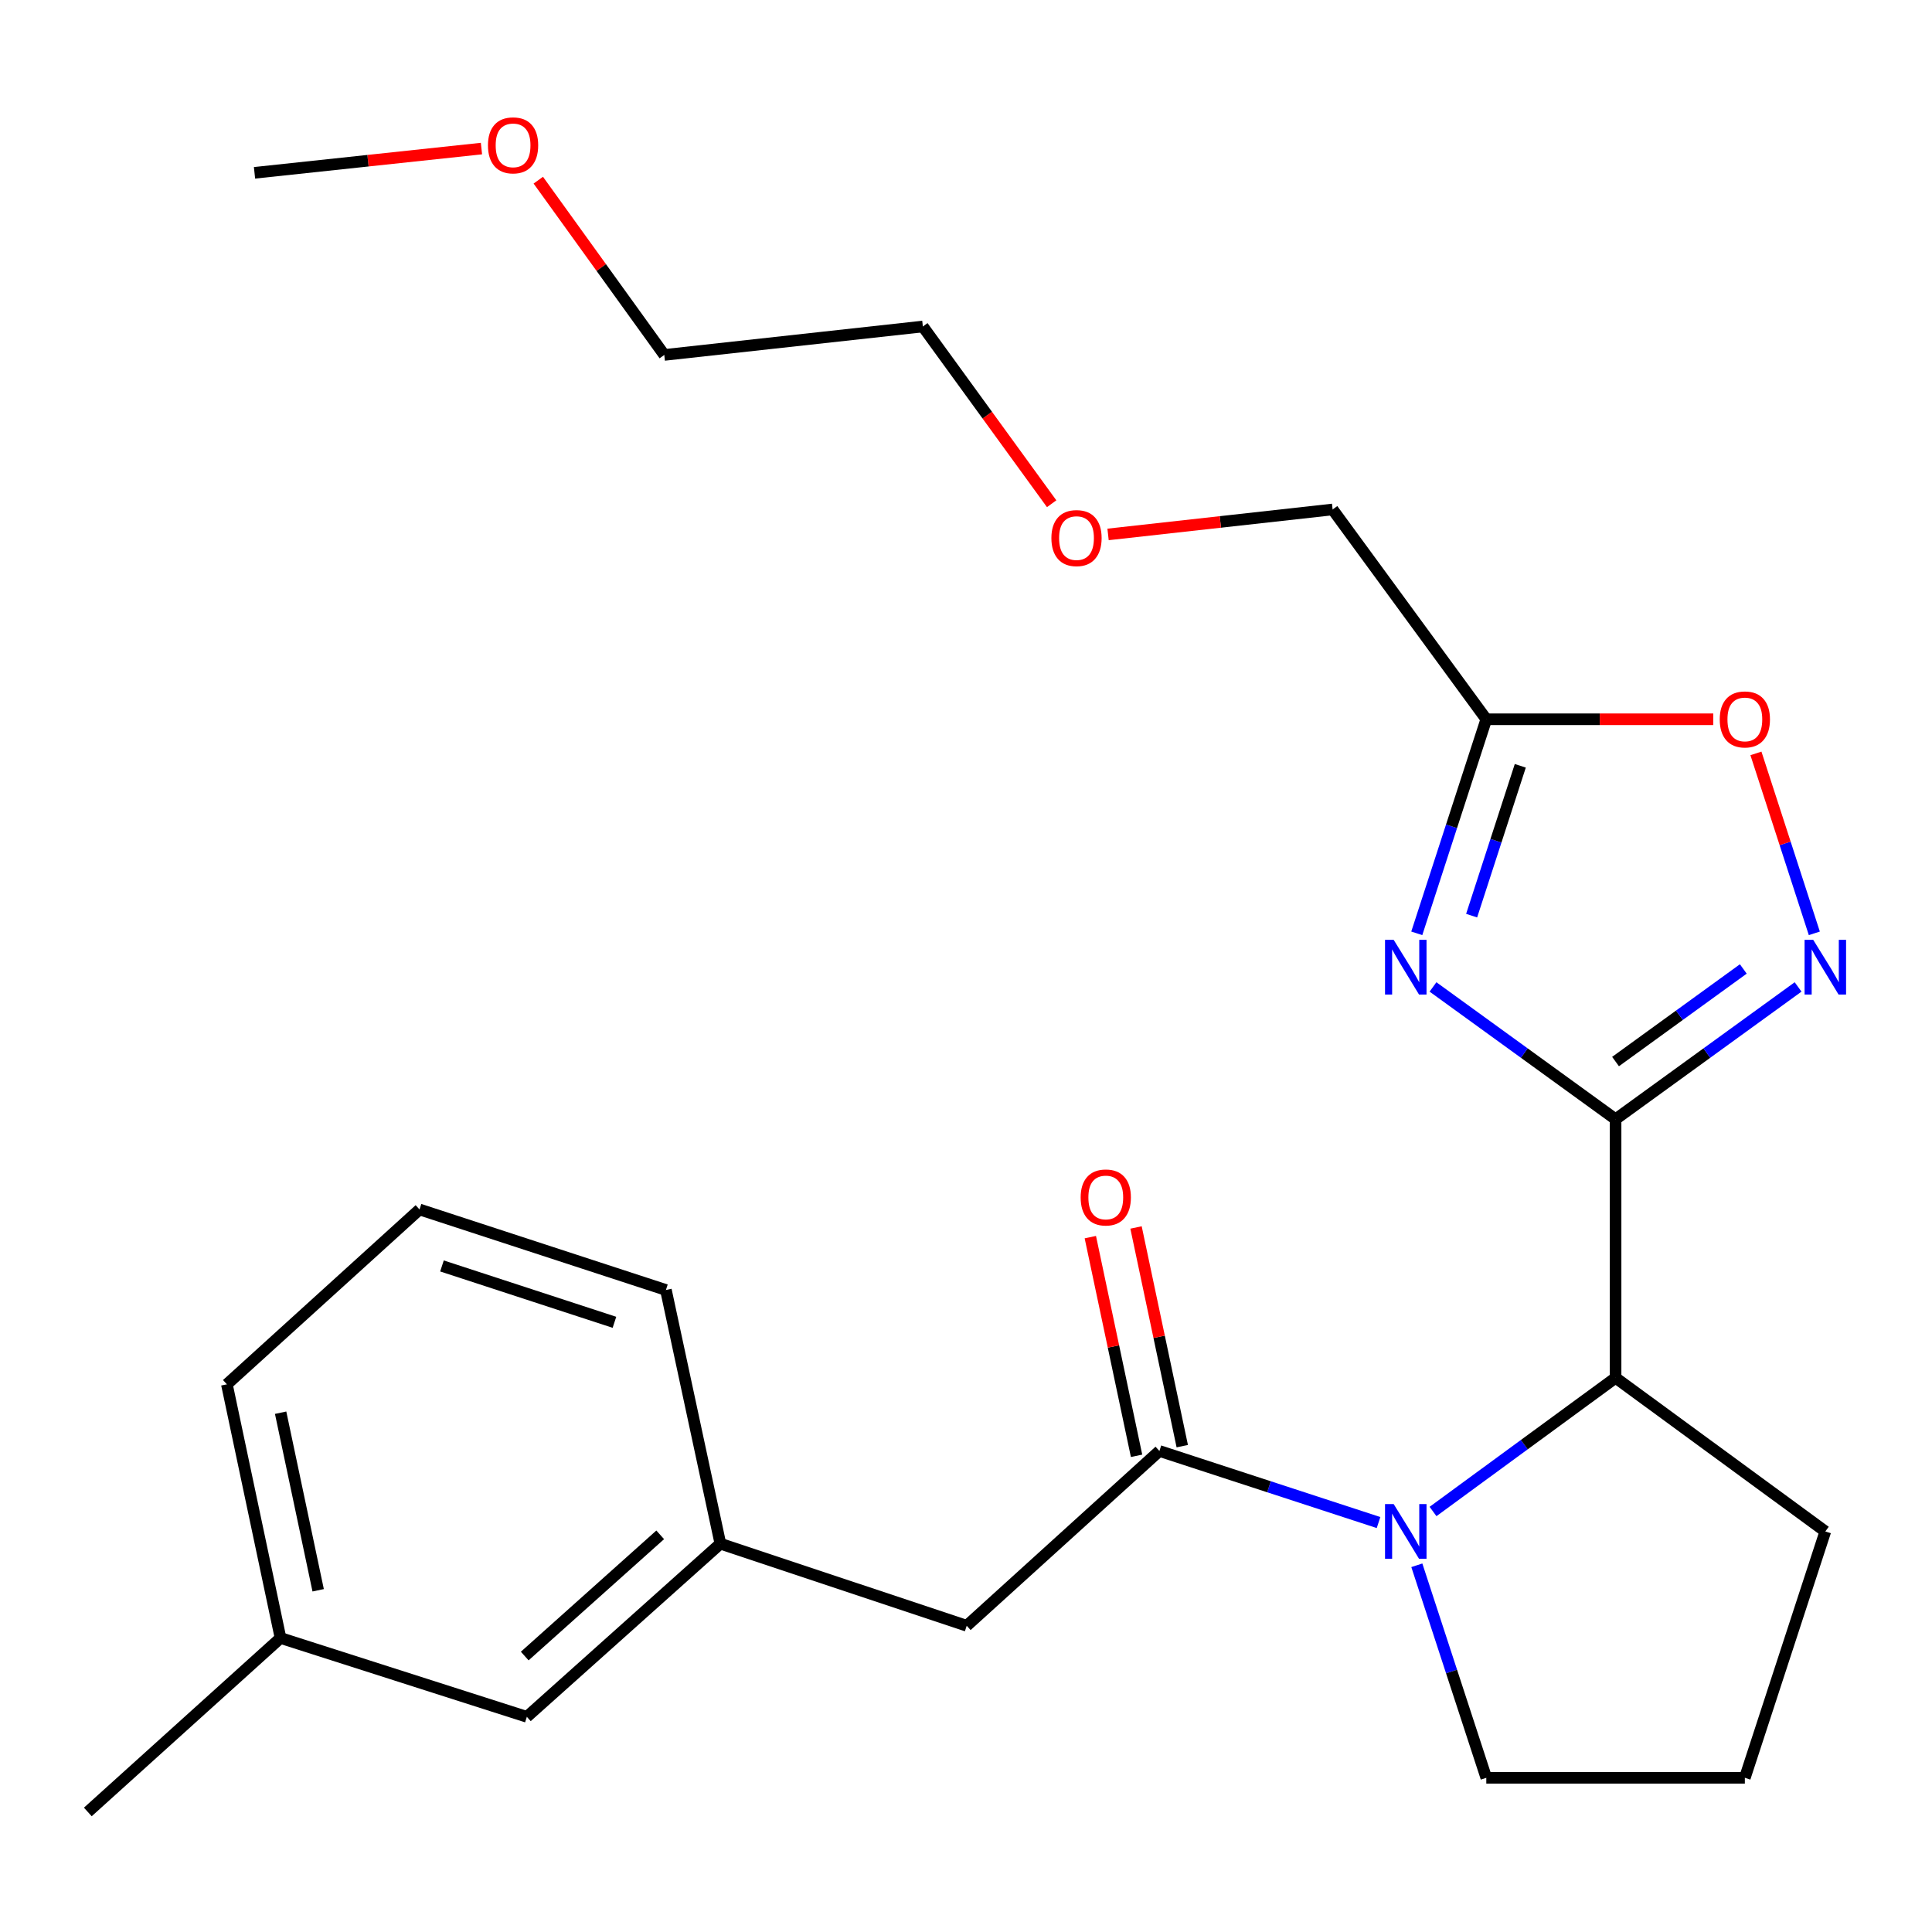 <?xml version='1.0' encoding='iso-8859-1'?>
<svg version='1.1' baseProfile='full'
              xmlns='http://www.w3.org/2000/svg'
                      xmlns:rdkit='http://www.rdkit.org/xml'
                      xmlns:xlink='http://www.w3.org/1999/xlink'
                  xml:space='preserve'
width='1000px' height='1000px' viewBox='0 0 1000 1000'>
<!-- END OF HEADER -->
<rect style='opacity:1.0;fill:#FFFFFF;stroke:none' width='1000' height='1000' x='0' y='0'> </rect>
<path class='bond-0' d='M 836.218,579.306 L 788.969,545.071' style='fill:none;fill-rule:evenodd;stroke:#000000;stroke-width:6px;stroke-linecap:butt;stroke-linejoin:miter;stroke-opacity:1' />
<path class='bond-0' d='M 788.969,545.071 L 741.719,510.836' style='fill:none;fill-rule:evenodd;stroke:#0000FF;stroke-width:6px;stroke-linecap:butt;stroke-linejoin:miter;stroke-opacity:1' />
<path class='bond-2' d='M 836.218,579.306 L 883.455,545.072' style='fill:none;fill-rule:evenodd;stroke:#000000;stroke-width:6px;stroke-linecap:butt;stroke-linejoin:miter;stroke-opacity:1' />
<path class='bond-2' d='M 883.455,545.072 L 930.691,510.838' style='fill:none;fill-rule:evenodd;stroke:#0000FF;stroke-width:6px;stroke-linecap:butt;stroke-linejoin:miter;stroke-opacity:1' />
<path class='bond-2' d='M 836.202,549.46 L 869.267,525.496' style='fill:none;fill-rule:evenodd;stroke:#000000;stroke-width:6px;stroke-linecap:butt;stroke-linejoin:miter;stroke-opacity:1' />
<path class='bond-2' d='M 869.267,525.496 L 902.333,501.533' style='fill:none;fill-rule:evenodd;stroke:#0000FF;stroke-width:6px;stroke-linecap:butt;stroke-linejoin:miter;stroke-opacity:1' />
<path class='bond-4' d='M 836.218,579.306 L 836.218,713.148' style='fill:none;fill-rule:evenodd;stroke:#000000;stroke-width:6px;stroke-linecap:butt;stroke-linejoin:miter;stroke-opacity:1' />
<path class='bond-5' d='M 733.321,483.092 L 751.312,427.691' style='fill:none;fill-rule:evenodd;stroke:#0000FF;stroke-width:6px;stroke-linecap:butt;stroke-linejoin:miter;stroke-opacity:1' />
<path class='bond-5' d='M 751.312,427.691 L 769.304,372.29' style='fill:none;fill-rule:evenodd;stroke:#000000;stroke-width:6px;stroke-linecap:butt;stroke-linejoin:miter;stroke-opacity:1' />
<path class='bond-5' d='M 761.712,473.939 L 774.306,435.158' style='fill:none;fill-rule:evenodd;stroke:#0000FF;stroke-width:6px;stroke-linecap:butt;stroke-linejoin:miter;stroke-opacity:1' />
<path class='bond-5' d='M 774.306,435.158 L 786.901,396.378' style='fill:none;fill-rule:evenodd;stroke:#000000;stroke-width:6px;stroke-linecap:butt;stroke-linejoin:miter;stroke-opacity:1' />
<path class='bond-1' d='M 741.732,782.344 L 788.975,747.746' style='fill:none;fill-rule:evenodd;stroke:#0000FF;stroke-width:6px;stroke-linecap:butt;stroke-linejoin:miter;stroke-opacity:1' />
<path class='bond-1' d='M 788.975,747.746 L 836.218,713.148' style='fill:none;fill-rule:evenodd;stroke:#000000;stroke-width:6px;stroke-linecap:butt;stroke-linejoin:miter;stroke-opacity:1' />
<path class='bond-3' d='M 713.533,788.071 L 656.822,769.547' style='fill:none;fill-rule:evenodd;stroke:#0000FF;stroke-width:6px;stroke-linecap:butt;stroke-linejoin:miter;stroke-opacity:1' />
<path class='bond-3' d='M 656.822,769.547 L 600.111,751.024' style='fill:none;fill-rule:evenodd;stroke:#000000;stroke-width:6px;stroke-linecap:butt;stroke-linejoin:miter;stroke-opacity:1' />
<path class='bond-10' d='M 733.351,810.188 L 751.327,865.189' style='fill:none;fill-rule:evenodd;stroke:#0000FF;stroke-width:6px;stroke-linecap:butt;stroke-linejoin:miter;stroke-opacity:1' />
<path class='bond-10' d='M 751.327,865.189 L 769.304,920.19' style='fill:none;fill-rule:evenodd;stroke:#000000;stroke-width:6px;stroke-linecap:butt;stroke-linejoin:miter;stroke-opacity:1' />
<path class='bond-6' d='M 939.093,483.092 L 923.98,436.527' style='fill:none;fill-rule:evenodd;stroke:#0000FF;stroke-width:6px;stroke-linecap:butt;stroke-linejoin:miter;stroke-opacity:1' />
<path class='bond-6' d='M 923.98,436.527 L 908.868,389.962' style='fill:none;fill-rule:evenodd;stroke:#FF0000;stroke-width:6px;stroke-linecap:butt;stroke-linejoin:miter;stroke-opacity:1' />
<path class='bond-7' d='M 600.111,751.024 L 500.37,841.497' style='fill:none;fill-rule:evenodd;stroke:#000000;stroke-width:6px;stroke-linecap:butt;stroke-linejoin:miter;stroke-opacity:1' />
<path class='bond-8' d='M 611.937,748.523 L 599.971,691.929' style='fill:none;fill-rule:evenodd;stroke:#000000;stroke-width:6px;stroke-linecap:butt;stroke-linejoin:miter;stroke-opacity:1' />
<path class='bond-8' d='M 599.971,691.929 L 588.005,635.335' style='fill:none;fill-rule:evenodd;stroke:#FF0000;stroke-width:6px;stroke-linecap:butt;stroke-linejoin:miter;stroke-opacity:1' />
<path class='bond-8' d='M 588.284,753.524 L 576.318,696.93' style='fill:none;fill-rule:evenodd;stroke:#000000;stroke-width:6px;stroke-linecap:butt;stroke-linejoin:miter;stroke-opacity:1' />
<path class='bond-8' d='M 576.318,696.93 L 564.352,640.336' style='fill:none;fill-rule:evenodd;stroke:#FF0000;stroke-width:6px;stroke-linecap:butt;stroke-linejoin:miter;stroke-opacity:1' />
<path class='bond-14' d='M 836.218,713.148 L 944.783,792.674' style='fill:none;fill-rule:evenodd;stroke:#000000;stroke-width:6px;stroke-linecap:butt;stroke-linejoin:miter;stroke-opacity:1' />
<path class='bond-12' d='M 769.304,372.29 L 689.764,263.699' style='fill:none;fill-rule:evenodd;stroke:#000000;stroke-width:6px;stroke-linecap:butt;stroke-linejoin:miter;stroke-opacity:1' />
<path class='bond-25' d='M 769.304,372.29 L 828.045,372.29' style='fill:none;fill-rule:evenodd;stroke:#000000;stroke-width:6px;stroke-linecap:butt;stroke-linejoin:miter;stroke-opacity:1' />
<path class='bond-25' d='M 828.045,372.29 L 886.787,372.29' style='fill:none;fill-rule:evenodd;stroke:#FF0000;stroke-width:6px;stroke-linecap:butt;stroke-linejoin:miter;stroke-opacity:1' />
<path class='bond-9' d='M 500.37,841.497 L 372.868,799' style='fill:none;fill-rule:evenodd;stroke:#000000;stroke-width:6px;stroke-linecap:butt;stroke-linejoin:miter;stroke-opacity:1' />
<path class='bond-11' d='M 372.868,799 L 272.698,888.627' style='fill:none;fill-rule:evenodd;stroke:#000000;stroke-width:6px;stroke-linecap:butt;stroke-linejoin:miter;stroke-opacity:1' />
<path class='bond-11' d='M 341.722,794.427 L 271.602,857.166' style='fill:none;fill-rule:evenodd;stroke:#000000;stroke-width:6px;stroke-linecap:butt;stroke-linejoin:miter;stroke-opacity:1' />
<path class='bond-19' d='M 372.868,799 L 344.676,667.697' style='fill:none;fill-rule:evenodd;stroke:#000000;stroke-width:6px;stroke-linecap:butt;stroke-linejoin:miter;stroke-opacity:1' />
<path class='bond-26' d='M 769.304,920.19 L 903.133,920.19' style='fill:none;fill-rule:evenodd;stroke:#000000;stroke-width:6px;stroke-linecap:butt;stroke-linejoin:miter;stroke-opacity:1' />
<path class='bond-13' d='M 272.698,888.627 L 145.195,847.823' style='fill:none;fill-rule:evenodd;stroke:#000000;stroke-width:6px;stroke-linecap:butt;stroke-linejoin:miter;stroke-opacity:1' />
<path class='bond-16' d='M 689.764,263.699 L 631.648,270.158' style='fill:none;fill-rule:evenodd;stroke:#000000;stroke-width:6px;stroke-linecap:butt;stroke-linejoin:miter;stroke-opacity:1' />
<path class='bond-16' d='M 631.648,270.158 L 573.532,276.617' style='fill:none;fill-rule:evenodd;stroke:#FF0000;stroke-width:6px;stroke-linecap:butt;stroke-linejoin:miter;stroke-opacity:1' />
<path class='bond-23' d='M 145.195,847.823 L 45.455,937.866' style='fill:none;fill-rule:evenodd;stroke:#000000;stroke-width:6px;stroke-linecap:butt;stroke-linejoin:miter;stroke-opacity:1' />
<path class='bond-27' d='M 145.195,847.823 L 117.433,716.519' style='fill:none;fill-rule:evenodd;stroke:#000000;stroke-width:6px;stroke-linecap:butt;stroke-linejoin:miter;stroke-opacity:1' />
<path class='bond-27' d='M 164.684,823.126 L 145.25,731.213' style='fill:none;fill-rule:evenodd;stroke:#000000;stroke-width:6px;stroke-linecap:butt;stroke-linejoin:miter;stroke-opacity:1' />
<path class='bond-15' d='M 944.783,792.674 L 903.133,920.19' style='fill:none;fill-rule:evenodd;stroke:#000000;stroke-width:6px;stroke-linecap:butt;stroke-linejoin:miter;stroke-opacity:1' />
<path class='bond-22' d='M 544.334,260.731 L 511.003,214.863' style='fill:none;fill-rule:evenodd;stroke:#FF0000;stroke-width:6px;stroke-linecap:butt;stroke-linejoin:miter;stroke-opacity:1' />
<path class='bond-22' d='M 511.003,214.863 L 477.672,168.995' style='fill:none;fill-rule:evenodd;stroke:#000000;stroke-width:6px;stroke-linecap:butt;stroke-linejoin:miter;stroke-opacity:1' />
<path class='bond-17' d='M 217.146,626.019 L 344.676,667.697' style='fill:none;fill-rule:evenodd;stroke:#000000;stroke-width:6px;stroke-linecap:butt;stroke-linejoin:miter;stroke-opacity:1' />
<path class='bond-17' d='M 228.765,655.251 L 318.036,684.425' style='fill:none;fill-rule:evenodd;stroke:#000000;stroke-width:6px;stroke-linecap:butt;stroke-linejoin:miter;stroke-opacity:1' />
<path class='bond-20' d='M 217.146,626.019 L 117.433,716.519' style='fill:none;fill-rule:evenodd;stroke:#000000;stroke-width:6px;stroke-linecap:butt;stroke-linejoin:miter;stroke-opacity:1' />
<path class='bond-18' d='M 278.618,93.257 L 311.224,138.486' style='fill:none;fill-rule:evenodd;stroke:#FF0000;stroke-width:6px;stroke-linecap:butt;stroke-linejoin:miter;stroke-opacity:1' />
<path class='bond-18' d='M 311.224,138.486 L 343.829,183.716' style='fill:none;fill-rule:evenodd;stroke:#000000;stroke-width:6px;stroke-linecap:butt;stroke-linejoin:miter;stroke-opacity:1' />
<path class='bond-24' d='M 249.201,76.9 L 190.469,83.178' style='fill:none;fill-rule:evenodd;stroke:#FF0000;stroke-width:6px;stroke-linecap:butt;stroke-linejoin:miter;stroke-opacity:1' />
<path class='bond-24' d='M 190.469,83.178 L 131.737,89.455' style='fill:none;fill-rule:evenodd;stroke:#000000;stroke-width:6px;stroke-linecap:butt;stroke-linejoin:miter;stroke-opacity:1' />
<path class='bond-21' d='M 343.829,183.716 L 477.672,168.995' style='fill:none;fill-rule:evenodd;stroke:#000000;stroke-width:6px;stroke-linecap:butt;stroke-linejoin:miter;stroke-opacity:1' />
<path  class='atom-1' d='M 721.367 486.465
L 730.647 501.465
Q 731.567 502.945, 733.047 505.625
Q 734.527 508.305, 734.607 508.465
L 734.607 486.465
L 738.367 486.465
L 738.367 514.785
L 734.487 514.785
L 724.527 498.385
Q 723.367 496.465, 722.127 494.265
Q 720.927 492.065, 720.567 491.385
L 720.567 514.785
L 716.887 514.785
L 716.887 486.465
L 721.367 486.465
' fill='#0000FF'/>
<path  class='atom-2' d='M 721.367 778.514
L 730.647 793.514
Q 731.567 794.994, 733.047 797.674
Q 734.527 800.354, 734.607 800.514
L 734.607 778.514
L 738.367 778.514
L 738.367 806.834
L 734.487 806.834
L 724.527 790.434
Q 723.367 788.514, 722.127 786.314
Q 720.927 784.114, 720.567 783.434
L 720.567 806.834
L 716.887 806.834
L 716.887 778.514
L 721.367 778.514
' fill='#0000FF'/>
<path  class='atom-3' d='M 938.523 486.465
L 947.803 501.465
Q 948.723 502.945, 950.203 505.625
Q 951.683 508.305, 951.763 508.465
L 951.763 486.465
L 955.523 486.465
L 955.523 514.785
L 951.643 514.785
L 941.683 498.385
Q 940.523 496.465, 939.283 494.265
Q 938.083 492.065, 937.723 491.385
L 937.723 514.785
L 934.043 514.785
L 934.043 486.465
L 938.523 486.465
' fill='#0000FF'/>
<path  class='atom-7' d='M 890.133 372.37
Q 890.133 365.57, 893.493 361.77
Q 896.853 357.97, 903.133 357.97
Q 909.413 357.97, 912.773 361.77
Q 916.133 365.57, 916.133 372.37
Q 916.133 379.25, 912.733 383.17
Q 909.333 387.05, 903.133 387.05
Q 896.893 387.05, 893.493 383.17
Q 890.133 379.29, 890.133 372.37
M 903.133 383.85
Q 907.453 383.85, 909.773 380.97
Q 912.133 378.05, 912.133 372.37
Q 912.133 366.81, 909.773 364.01
Q 907.453 361.17, 903.133 361.17
Q 898.813 361.17, 896.453 363.97
Q 894.133 366.77, 894.133 372.37
Q 894.133 378.09, 896.453 380.97
Q 898.813 383.85, 903.133 383.85
' fill='#FF0000'/>
<path  class='atom-9' d='M 559.348 619.8
Q 559.348 613, 562.708 609.2
Q 566.068 605.4, 572.348 605.4
Q 578.628 605.4, 581.988 609.2
Q 585.348 613, 585.348 619.8
Q 585.348 626.68, 581.948 630.6
Q 578.548 634.48, 572.348 634.48
Q 566.108 634.48, 562.708 630.6
Q 559.348 626.72, 559.348 619.8
M 572.348 631.28
Q 576.668 631.28, 578.988 628.4
Q 581.348 625.48, 581.348 619.8
Q 581.348 614.24, 578.988 611.44
Q 576.668 608.6, 572.348 608.6
Q 568.028 608.6, 565.668 611.4
Q 563.348 614.2, 563.348 619.8
Q 563.348 625.52, 565.668 628.4
Q 568.028 631.28, 572.348 631.28
' fill='#FF0000'/>
<path  class='atom-17' d='M 544.198 278.513
Q 544.198 271.713, 547.558 267.913
Q 550.918 264.113, 557.198 264.113
Q 563.478 264.113, 566.838 267.913
Q 570.198 271.713, 570.198 278.513
Q 570.198 285.393, 566.798 289.313
Q 563.398 293.193, 557.198 293.193
Q 550.958 293.193, 547.558 289.313
Q 544.198 285.433, 544.198 278.513
M 557.198 289.993
Q 561.518 289.993, 563.838 287.113
Q 566.198 284.193, 566.198 278.513
Q 566.198 272.953, 563.838 270.153
Q 561.518 267.313, 557.198 267.313
Q 552.878 267.313, 550.518 270.113
Q 548.198 272.913, 548.198 278.513
Q 548.198 284.233, 550.518 287.113
Q 552.878 289.993, 557.198 289.993
' fill='#FF0000'/>
<path  class='atom-19' d='M 252.566 75.231
Q 252.566 68.431, 255.926 64.631
Q 259.286 60.831, 265.566 60.831
Q 271.846 60.831, 275.206 64.631
Q 278.566 68.431, 278.566 75.231
Q 278.566 82.111, 275.166 86.031
Q 271.766 89.911, 265.566 89.911
Q 259.326 89.911, 255.926 86.031
Q 252.566 82.151, 252.566 75.231
M 265.566 86.711
Q 269.886 86.711, 272.206 83.831
Q 274.566 80.911, 274.566 75.231
Q 274.566 69.671, 272.206 66.871
Q 269.886 64.031, 265.566 64.031
Q 261.246 64.031, 258.886 66.831
Q 256.566 69.631, 256.566 75.231
Q 256.566 80.951, 258.886 83.831
Q 261.246 86.711, 265.566 86.711
' fill='#FF0000'/>
</svg>
